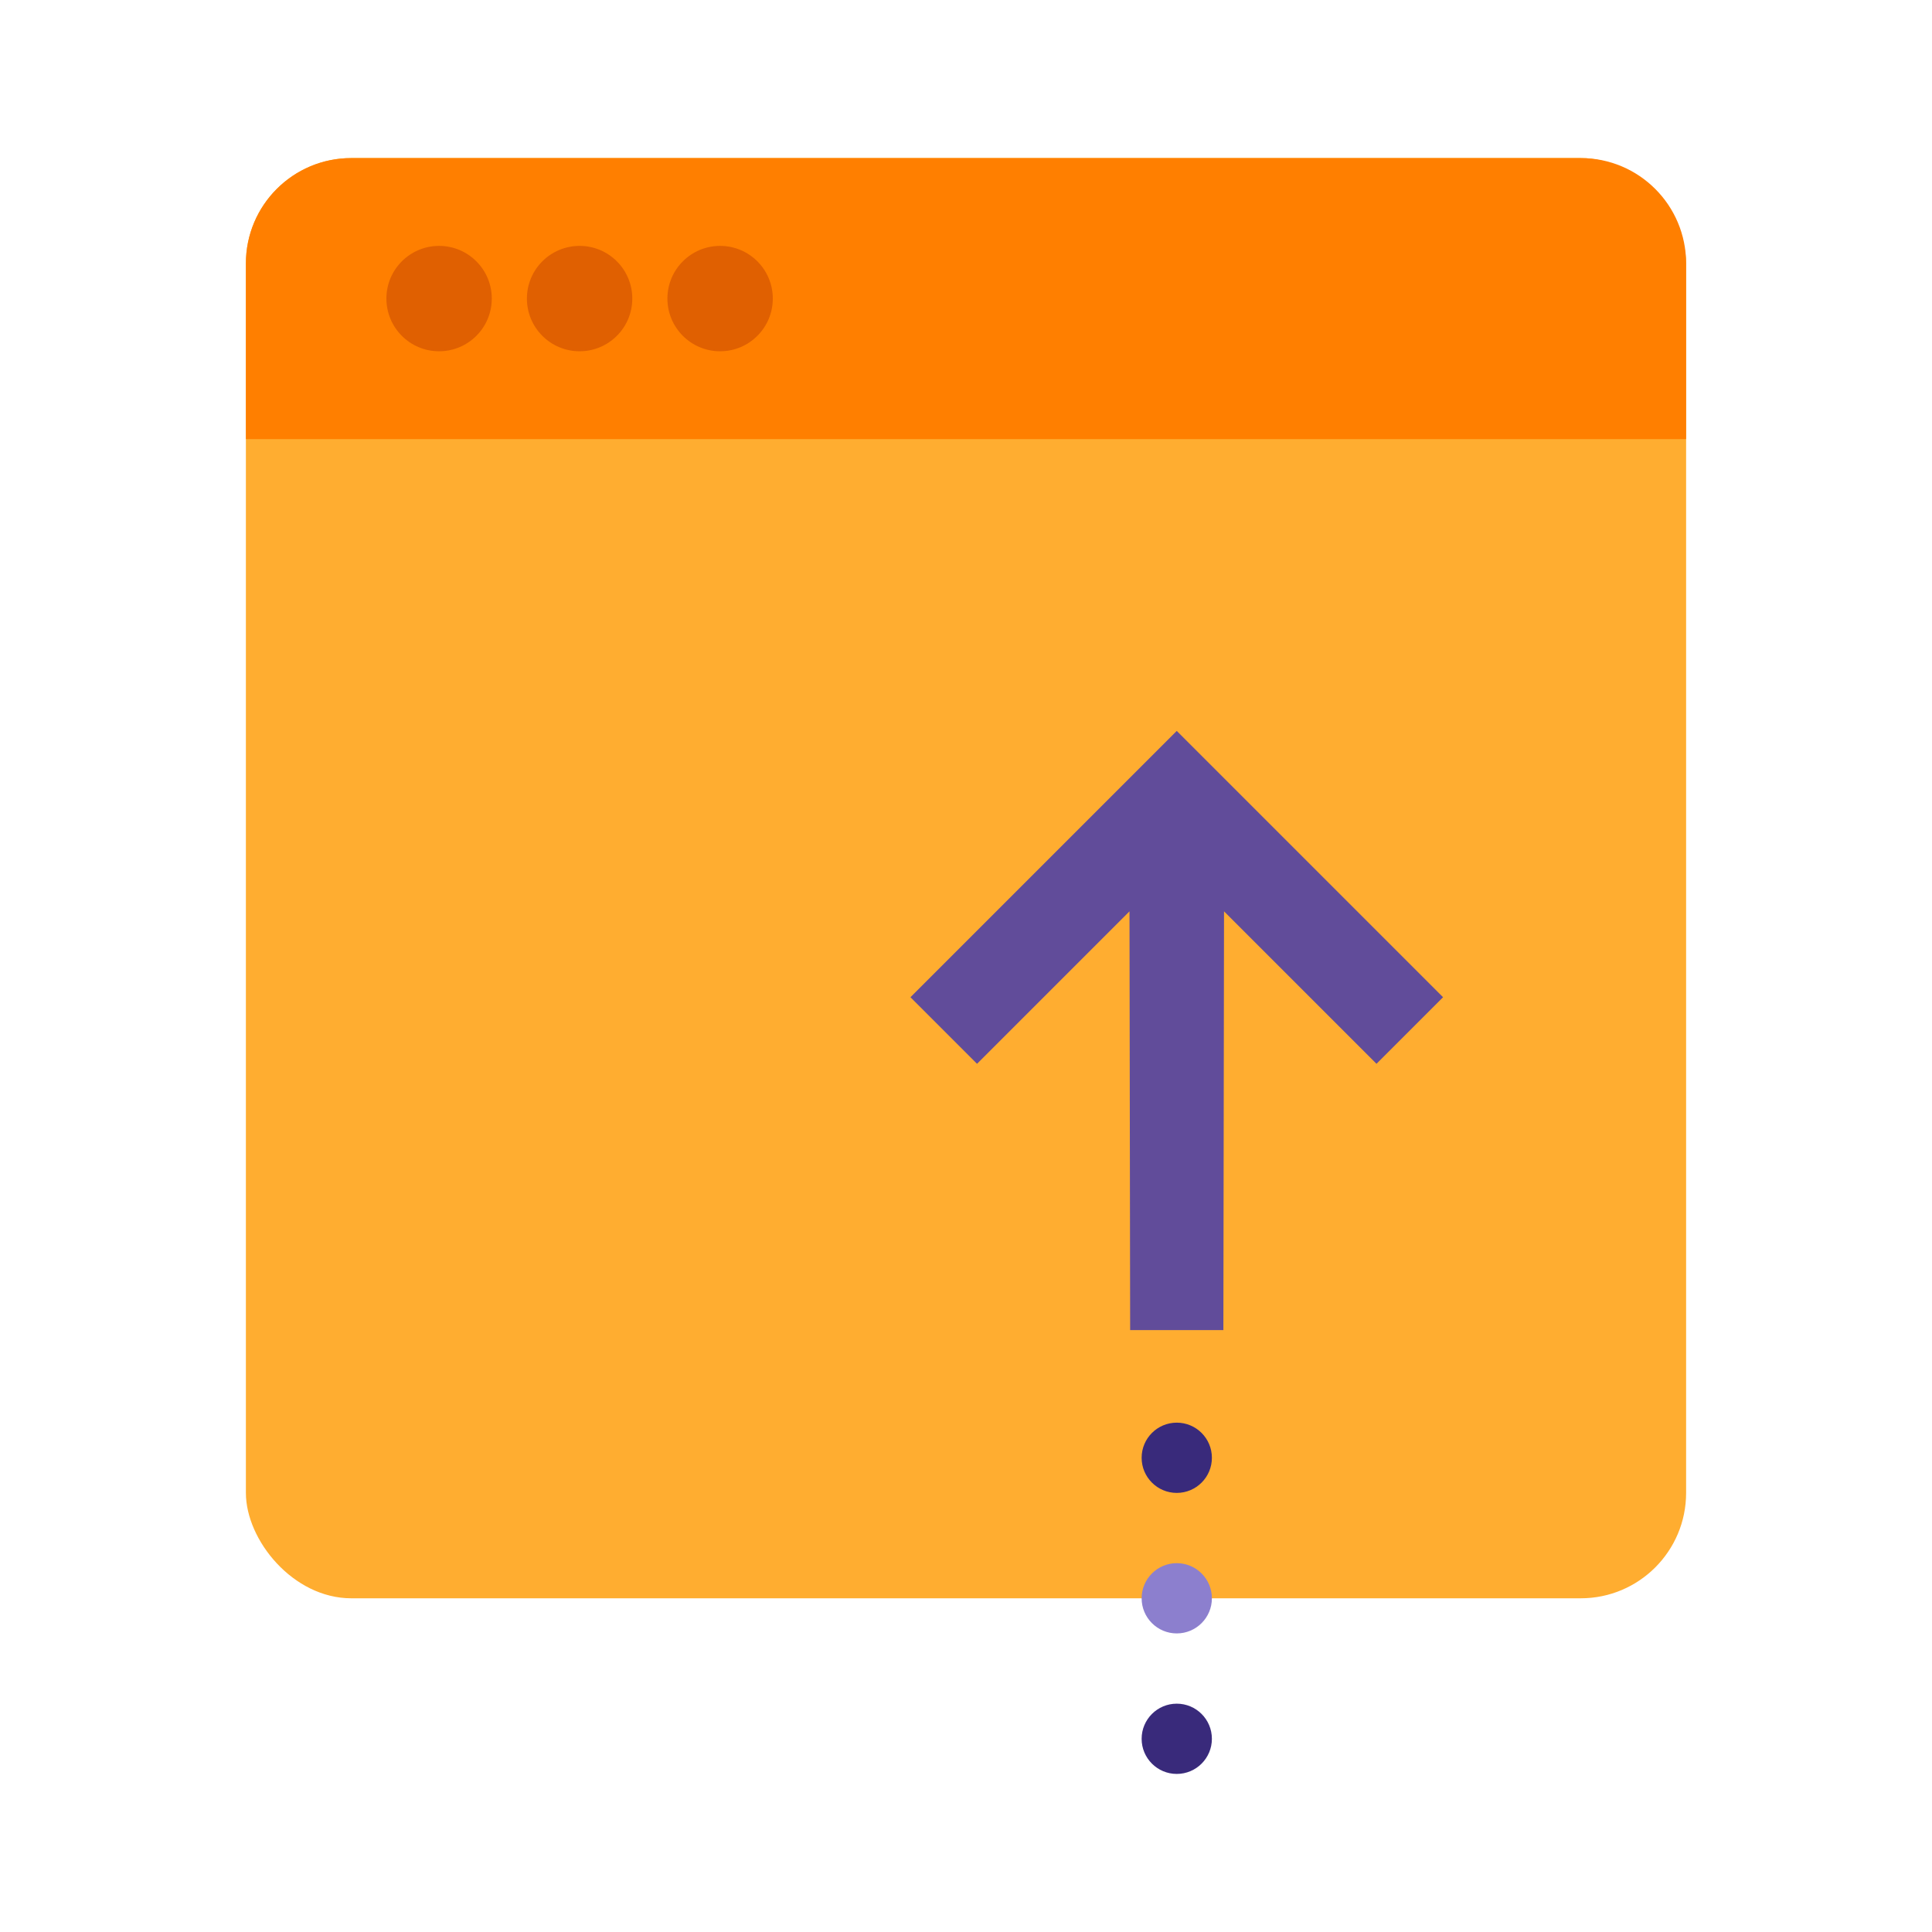 <?xml version="1.0" encoding="UTF-8"?>
<svg width="110px" height="110px" viewBox="0 0 110 110" version="1.1" xmlns="http://www.w3.org/2000/svg" xmlns:xlink="http://www.w3.org/1999/xlink">
    <!-- Generator: Sketch 59.1 (86144) - https://sketch.com -->
    <title>Zero_disruption_upgrade</title>
    <desc>Created with Sketch.</desc>
    <g id="Zero_disruption_upgrade" stroke="none" stroke-width="1" fill="none" fill-rule="evenodd">
        <g id="Zero-Disruption-Upgrade" transform="translate(14, 9)">
            <rect id="Rectangle" fill="#FFAD30" x="0" y="0" width="82" height="82" rx="6"></rect>
            <path d="M6,0 L76,0 C79.314,-6.08718376e-16 82,2.686 82,6 L82,16 L82,16 L0,16 L0,6 C-4.05812251e-16,2.686 2.686,6.08718376e-16 6,0 Z" id="Rectangle" fill="#FF7F00"></path>
            <circle id="Oval" fill="#E06001" cx="11" cy="8" r="3"></circle>
            <circle id="Oval-Copy-28" fill="#E06001" cx="19" cy="8" r="3"></circle>
            <circle id="Oval-Copy-29" fill="#E06001" cx="27" cy="8" r="3"></circle>
            <polygon id="Path" fill="#614C9A" fill-rule="nonzero" transform="translate(53, 51) rotate(-45) translate(-53, -51) " points="66 38 66 59.443 60.639 59.443 60.639 47.167 43.753 64 40 60.247 56.833 43.361 44.557 43.361 44.557 38"></polygon>
            <g id="Group-32" transform="translate(51, 72)">
                <circle id="Oval" fill="#392A7B" cx="2" cy="18" r="2"></circle>
                <circle id="Oval-Copy-23" fill="#392A7B" cx="2" cy="2" r="2"></circle>
                <circle id="Oval-Copy-24" fill="#8C7FCE" cx="2" cy="10" r="2"></circle>
            </g>
        </g>
    </g>
</svg>
